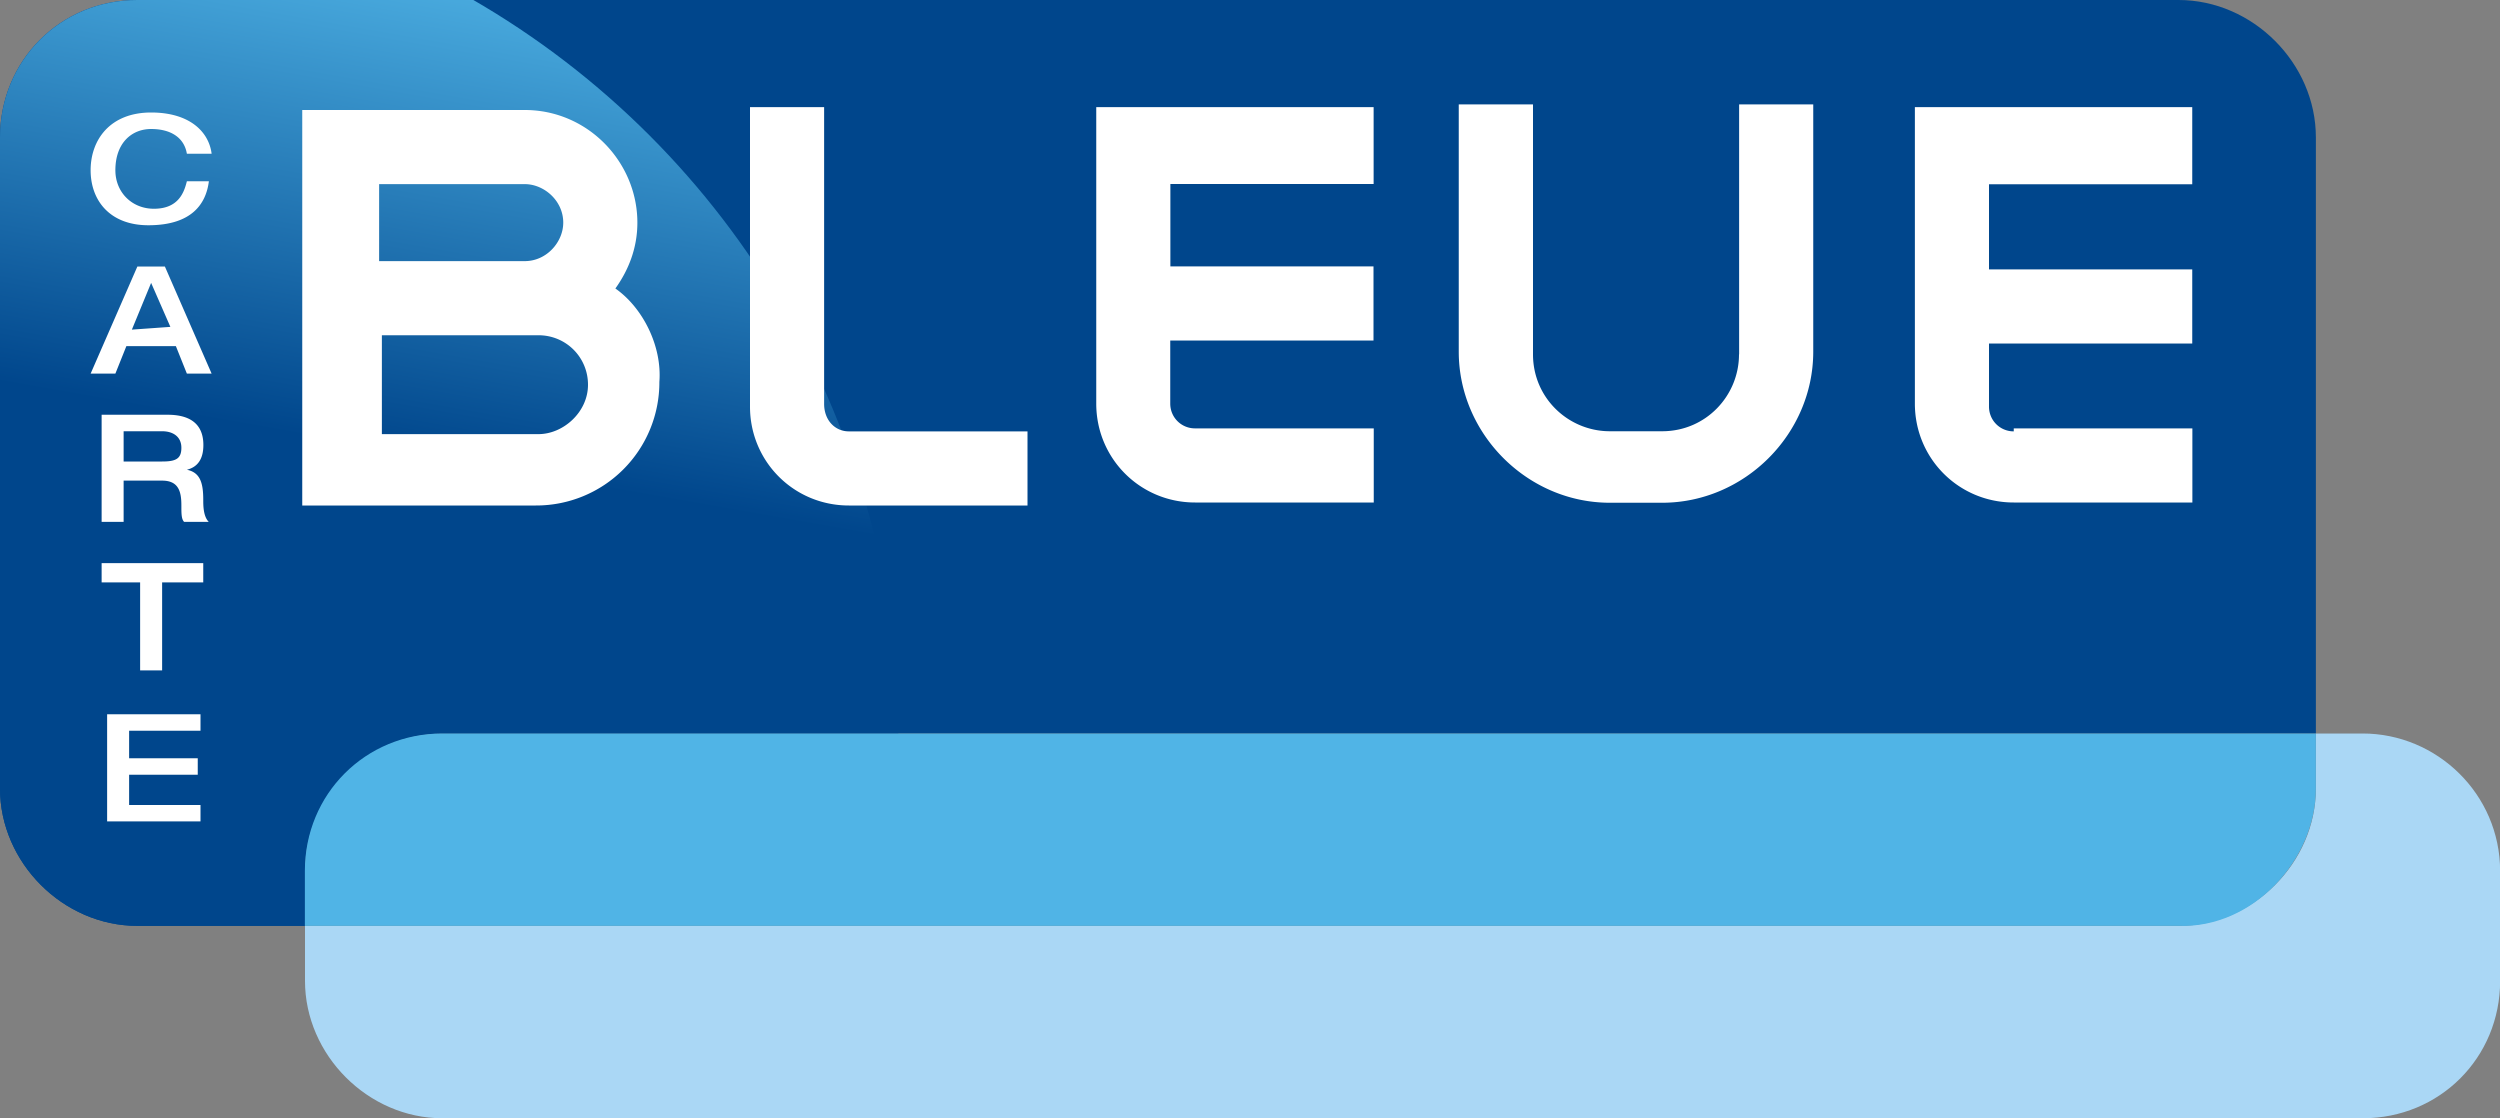<svg xmlns="http://www.w3.org/2000/svg" xmlns:xlink="http://www.w3.org/1999/xlink" viewBox="0 0 2000 894.5"><rect x="0" y="0" width="2000" height="894.5" fill="#808080" stroke="none"/><path d="M353.8 586.8h1498.9V109.9c0-59.3-50.5-109.9-109.9-109.9h-1633C48.4 0 0 48.4 0 109.9v520.9c0 59.3 50.5 109.9 109.9 109.9H244v-44c0-61.5 50.5-109.9 109.8-109.9z" fill="#00468c"/><defs><path id="a" d="M353.8 586.8h1498.9V109.9c0-59.3-50.5-109.9-109.9-109.9h-1633C48.4 0 0 48.4 0 109.9v520.9c0 59.3 50.5 109.9 109.9 109.9H244v-44c0-61.5 50.5-109.9 109.8-109.9z"/></defs><clipPath id="b"><use xlink:href="#a"/></clipPath><linearGradient id="c" gradientUnits="userSpaceOnUse" x1="-83.176" y1="1260.157" x2="153.506" y2="-82.135"><stop offset=".7" stop-color="#00468c"/><stop offset="1" stop-color="#50b4e6"/></linearGradient><ellipse cx="35.2" cy="589" rx="683.5" ry="681.3" clip-path="url(#b)" fill="url(#c)"/><path d="M1890.1 586.8h-37.4v44c0 59.3-50.5 109.9-109.9 109.9H244v44c0 59.3 50.5 109.9 109.9 109.9h1536.3c61.5 0 109.9-48.4 109.9-109.9v-87.9c-.1-61.6-50.6-110-110-110z" fill="#aad7f5"/><path d="M1852.7 630.8v-44H353.8c-61.5 0-109.9 48.4-109.9 109.9v44h1498.9c59.4 2.2 109.9-52.8 109.9-109.9z" fill="#50b4e6"/><path d="M118.7 180.2c35.2 0 46.2-17.6 48.4-35.2h-17.6c-2.2 8.8-6.6 22-26.4 22-17.6 0-30.8-13.2-30.8-30.8 0-22 13.2-33 28.6-33s26.4 6.6 28.6 19.8h19.8c-2.2-17.6-17.6-33-48.4-33-33 0-48.4 22-48.4 46.2s15.4 44 46.2 44zm-8.8 33l-37.4 85.7h19.8l8.8-22h39.6l8.8 22h19.8l-37.4-85.7h-22zm-4.4 50.5l15.4-37.4 15.4 35.2-30.8 2.2c0-2.2 0 0 0 0zm44 112.1c8.8-2.2 13.2-8.8 13.2-19.8 0-13.2-6.6-24.2-28.6-24.2H81.3v85.7h17.6v-33h30.8c13.2 0 15.4 8.8 15.4 19.8 0 6.6 0 11 2.2 13.2H167c-4.4-4.4-4.4-13.2-4.4-17.6 0-13.1-2.2-21.9-13.1-24.1zm-19.8-6.6H98.9V345h30.8c8.8 0 15.4 4.4 15.4 13.2s-4.4 11-15.4 11zm-48.4 96.7h30.8v70.4h17.6v-70.4h32.9v-15.4H81.3zm22 153.9h54.9v-13.2h-54.9v-22h57.1v-13.2H85.7v85.7h74.7V644h-57.1zM1611 345.1c-11 0-19.8-8.8-19.8-19.8v-50.5h162.6v-59.3h-162.6v-68.1h162.6V85.7h-221.9v237.2c0 44 35.2 79.1 79.1 79.1h142.9v-59.3H1611v2.4zm-951.7-22V85.7H600v239.6c0 44 35.2 79.1 79.1 79.1H822v-59.3H679.1c-11 0-19.8-8.8-19.8-22zm277-237.4H877v237.2c0 44 35.2 79.1 79.1 79.1H1099v-59.3H956c-11 0-19.8-8.8-19.8-19.8v-50.5h162.6v-59.3H936.3v-65.9h162.6V85.7H936.3zm454.9 197.8c0 33-26.4 61.5-61.5 61.5h-41.8c-33 0-61.5-26.4-61.5-61.5v-200H1167v197.8c0 65.9 54.9 120.9 120.9 120.9h41.8c65.9 0 120.9-54.9 120.9-120.9V83.5h-59.3v200zm-898.9-52.7c11-15.4 17.6-33 17.6-52.7 0-48.4-39.6-90.1-90.1-90.1h-178v316.4h186.8a98.54 98.54 0 0098.9-98.9c2.2-28.6-13.2-59.3-35.2-74.7zm-189-83.5h116.5c15.4 0 30.8 13.2 30.8 30.8 0 15.4-13.2 30.8-30.8 30.8H303.3v-61.6zm127.5 200H305.5v-79.1h125.3c22 0 39.6 17.6 39.6 39.6s-19.9 39.5-39.6 39.5z" fill="#fff"/></svg>